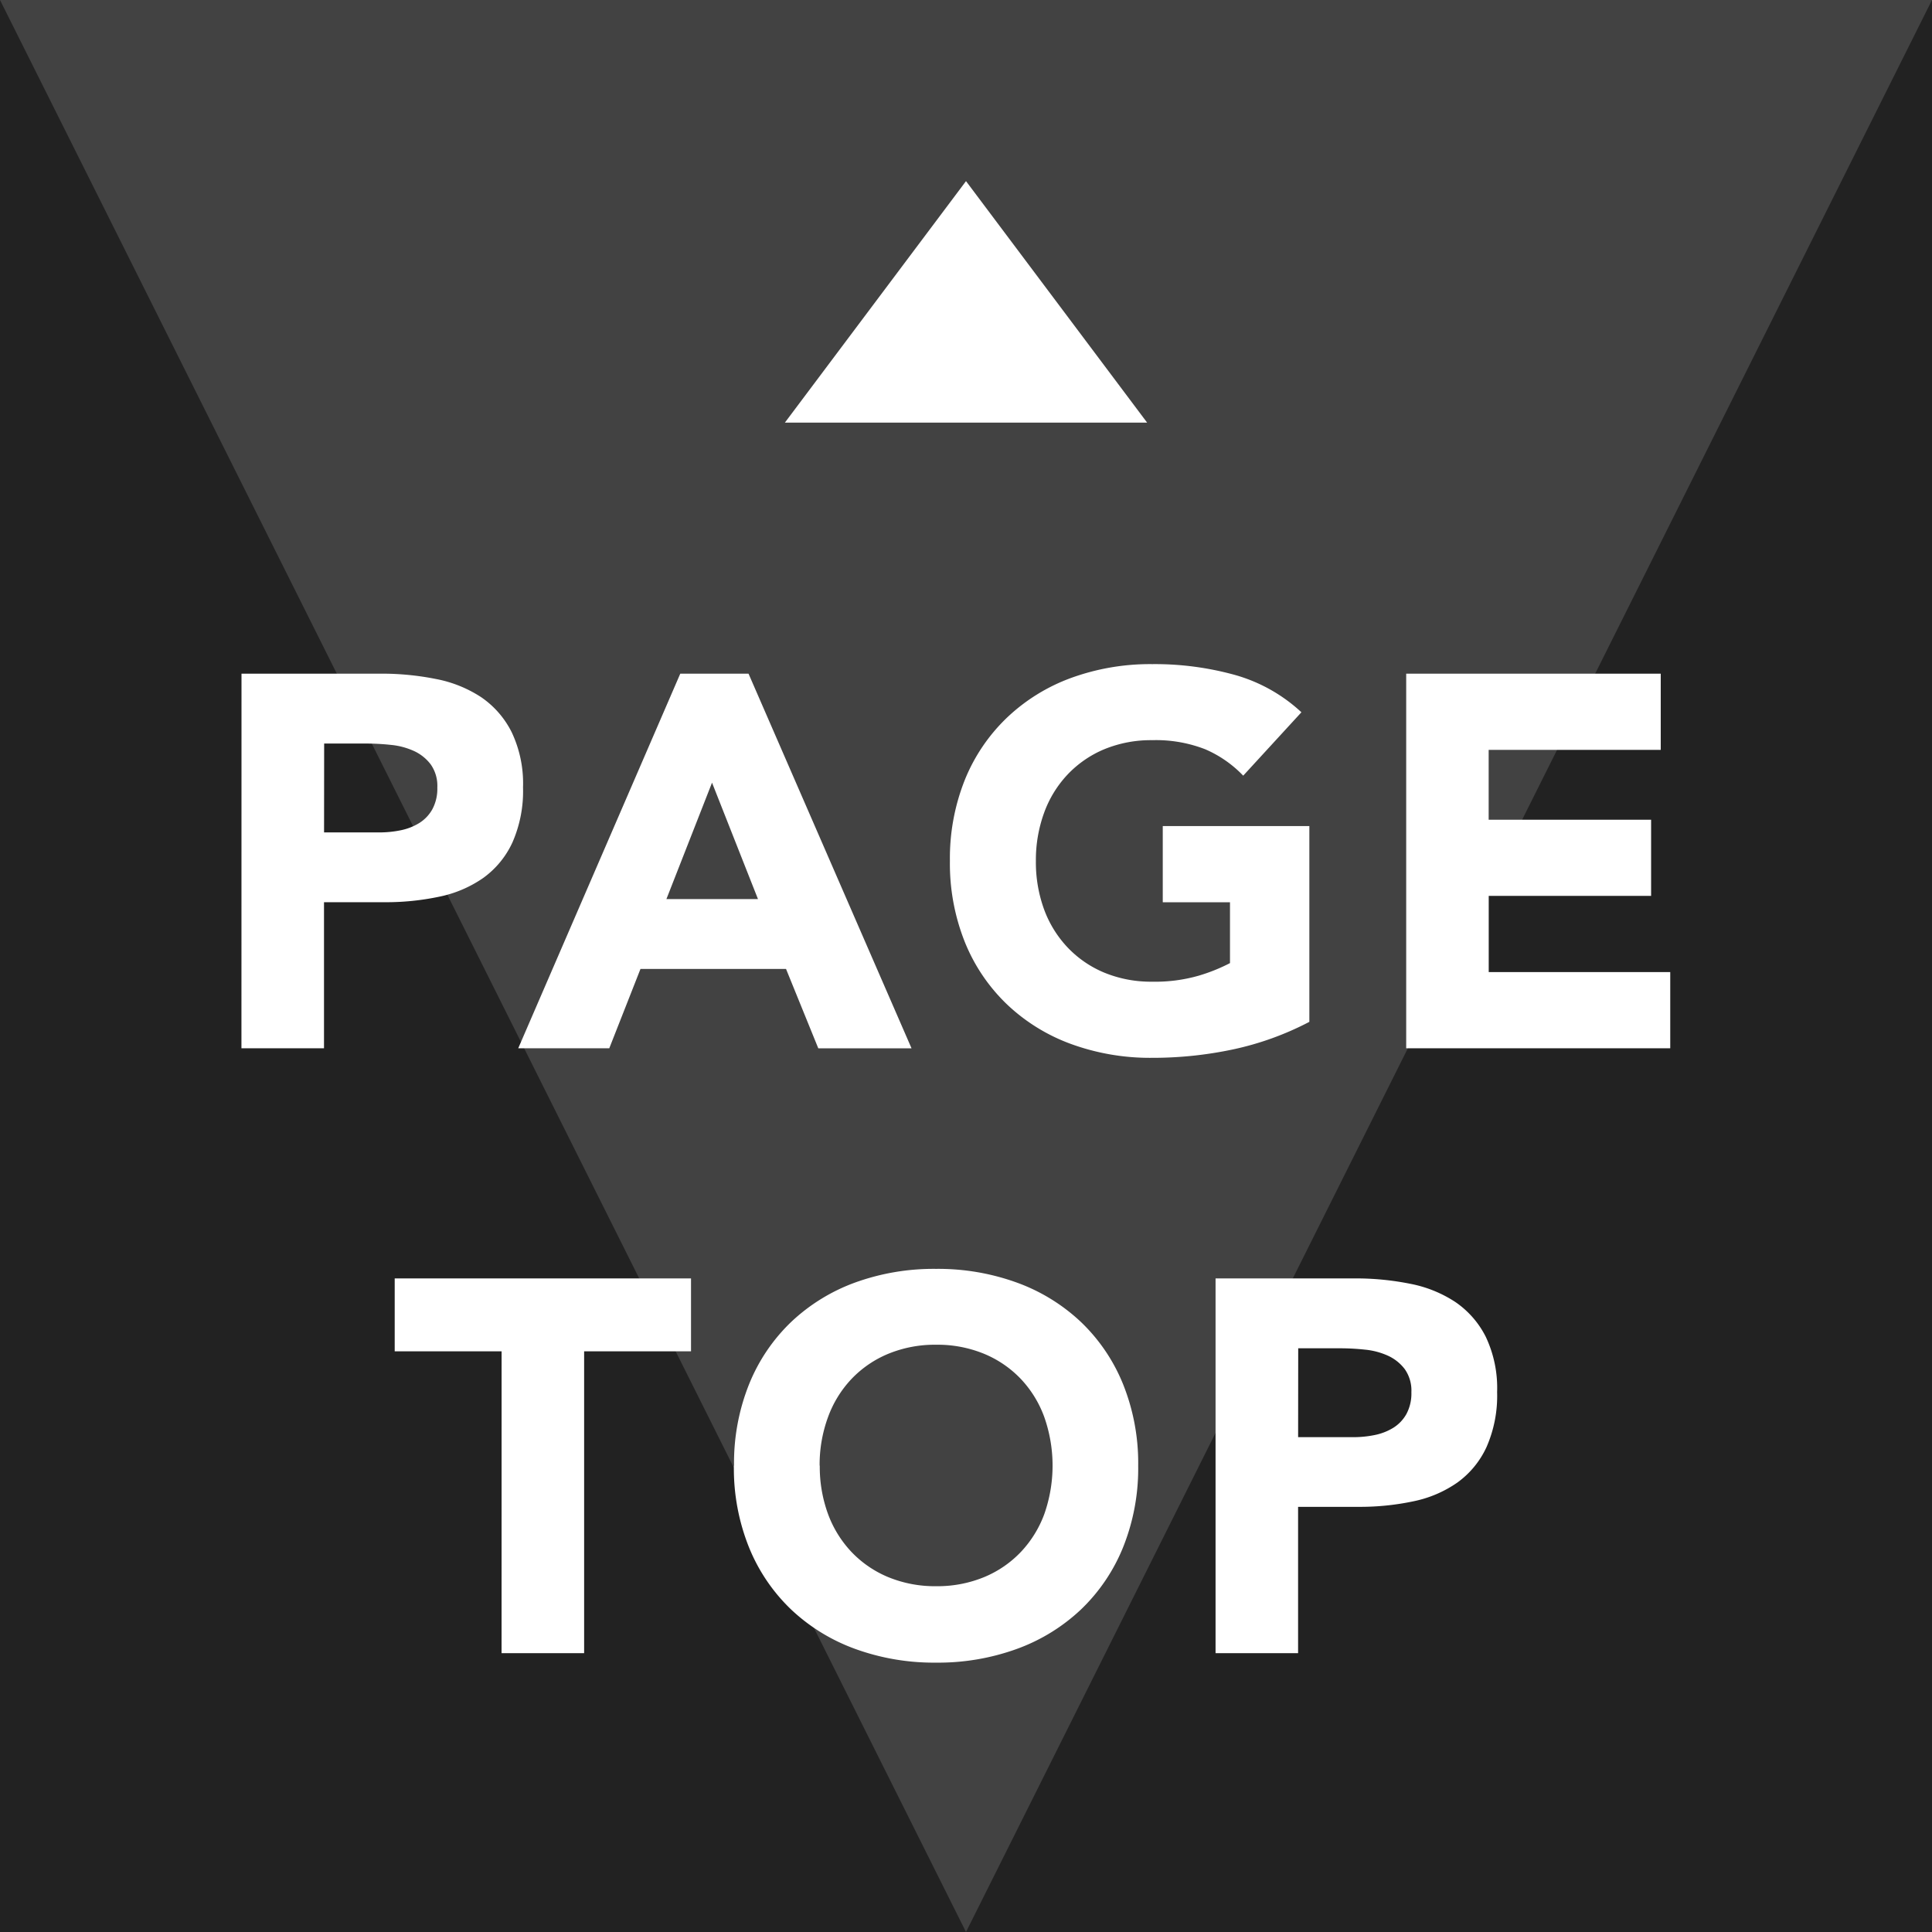 <svg xmlns="http://www.w3.org/2000/svg" width="64" height="64" viewBox="0 0 64 64">
  <g id="pagetop" transform="translate(-1512 -53)">
    <rect id="長方形_9099" data-name="長方形 9099" width="64" height="64" transform="translate(1512 53)" fill="#222"/>
    <path id="多角形_7" data-name="多角形 7" d="M32,0,64,64H0Z" transform="translate(1576 117) rotate(180)" fill="#fff" opacity="0.146"/>
    <path id="パス_134280" data-name="パス 134280" d="M-18.767-9.848h4.61a9.105,9.105,0,0,1,1.823.175,4.146,4.146,0,0,1,1.5.6A3.057,3.057,0,0,1-9.818-7.911,3.961,3.961,0,0,1-9.441-6.08a4.226,4.226,0,0,1-.351,1.823,2.99,2.99,0,0,1-.964,1.174,3.908,3.908,0,0,1-1.455.622,8.527,8.527,0,0,1-1.823.184h-2V2.562h-2.735Zm2.735,5.259h1.823a3.525,3.525,0,0,0,.71-.07,1.89,1.89,0,0,0,.614-.237,1.262,1.262,0,0,0,.438-.456,1.441,1.441,0,0,0,.167-.727,1.23,1.23,0,0,0-.219-.763,1.457,1.457,0,0,0-.561-.447,2.4,2.4,0,0,0-.763-.2,7.791,7.791,0,0,0-.806-.044h-1.4Zm11.8-5.259h2.261l5.4,12.411H.34L-.729-.067H-5.55L-6.584,2.562H-9.6Zm1.052,3.611L-4.691-2.381h3.033ZM16.607,1.686a9.9,9.9,0,0,1-2.524.912,12.819,12.819,0,0,1-2.682.28,7.646,7.646,0,0,1-2.682-.456A6.139,6.139,0,0,1,6.6,1.116,5.921,5.921,0,0,1,5.2-.944a7.009,7.009,0,0,1-.5-2.7,7.009,7.009,0,0,1,.5-2.7A5.921,5.921,0,0,1,6.6-8.4,6.139,6.139,0,0,1,8.719-9.708a7.646,7.646,0,0,1,2.682-.456,9.926,9.926,0,0,1,2.743.359,5.371,5.371,0,0,1,2.2,1.236l-1.928,2.1a3.842,3.842,0,0,0-1.262-.876,4.5,4.5,0,0,0-1.753-.3,4.061,4.061,0,0,0-1.586.3A3.56,3.56,0,0,0,8.6-6.509a3.657,3.657,0,0,0-.78,1.271,4.572,4.572,0,0,0-.272,1.6,4.552,4.552,0,0,0,.272,1.6A3.674,3.674,0,0,0,8.6-.777,3.56,3.56,0,0,0,9.814.056a4.061,4.061,0,0,0,1.586.3,5.227,5.227,0,0,0,1.543-.2A5.821,5.821,0,0,0,13.978-.26V-2.276H11.751V-4.8h4.856ZM19.815-9.848h8.432v2.524h-5.7V-5.01h5.381v2.524H22.549V.038h6.013V2.562H19.815ZM-10.151,12.6h-3.541V10.185h9.816V12.6H-7.417V22.6h-2.735Zm7.7,3.786a7.009,7.009,0,0,1,.5-2.7,5.921,5.921,0,0,1,1.394-2.06,6.139,6.139,0,0,1,2.121-1.306A7.646,7.646,0,0,1,4.24,9.869a7.646,7.646,0,0,1,2.682.456,6.139,6.139,0,0,1,2.121,1.306,5.921,5.921,0,0,1,1.394,2.06,7.009,7.009,0,0,1,.5,2.7,7.009,7.009,0,0,1-.5,2.7,5.921,5.921,0,0,1-1.394,2.06,6.139,6.139,0,0,1-2.121,1.306,7.646,7.646,0,0,1-2.682.456,7.646,7.646,0,0,1-2.682-.456A6.139,6.139,0,0,1-.563,21.15a5.921,5.921,0,0,1-1.394-2.06A7.009,7.009,0,0,1-2.456,16.39Zm2.84,0a4.552,4.552,0,0,0,.272,1.6,3.674,3.674,0,0,0,.78,1.262,3.56,3.56,0,0,0,1.218.833,4.061,4.061,0,0,0,1.586.3,4.061,4.061,0,0,0,1.586-.3,3.56,3.56,0,0,0,1.218-.833,3.674,3.674,0,0,0,.78-1.262,4.844,4.844,0,0,0,0-3.2,3.657,3.657,0,0,0-.78-1.271,3.56,3.56,0,0,0-1.218-.833,4.061,4.061,0,0,0-1.586-.3,4.061,4.061,0,0,0-1.586.3,3.56,3.56,0,0,0-1.218.833A3.657,3.657,0,0,0,.655,14.8,4.572,4.572,0,0,0,.384,16.39ZM13.5,10.185h4.61a9.105,9.105,0,0,1,1.823.175,4.146,4.146,0,0,1,1.5.6,3.057,3.057,0,0,1,1.017,1.157,3.961,3.961,0,0,1,.377,1.832,4.226,4.226,0,0,1-.351,1.823,2.99,2.99,0,0,1-.964,1.174,3.908,3.908,0,0,1-1.455.622,8.527,8.527,0,0,1-1.823.184h-2V22.6H13.5Zm2.735,5.259h1.823a3.525,3.525,0,0,0,.71-.07,1.89,1.89,0,0,0,.614-.237,1.262,1.262,0,0,0,.438-.456,1.441,1.441,0,0,0,.167-.727,1.23,1.23,0,0,0-.219-.763,1.457,1.457,0,0,0-.561-.447,2.4,2.4,0,0,0-.763-.2,7.791,7.791,0,0,0-.806-.044h-1.4Z" transform="translate(1538.767 85.164)" fill="#fff"/>
    <path id="多角形_8" data-name="多角形 8" d="M6,0l6,8H0Z" transform="translate(1538 59)" fill="#fff"/>
  </g>
</svg>
